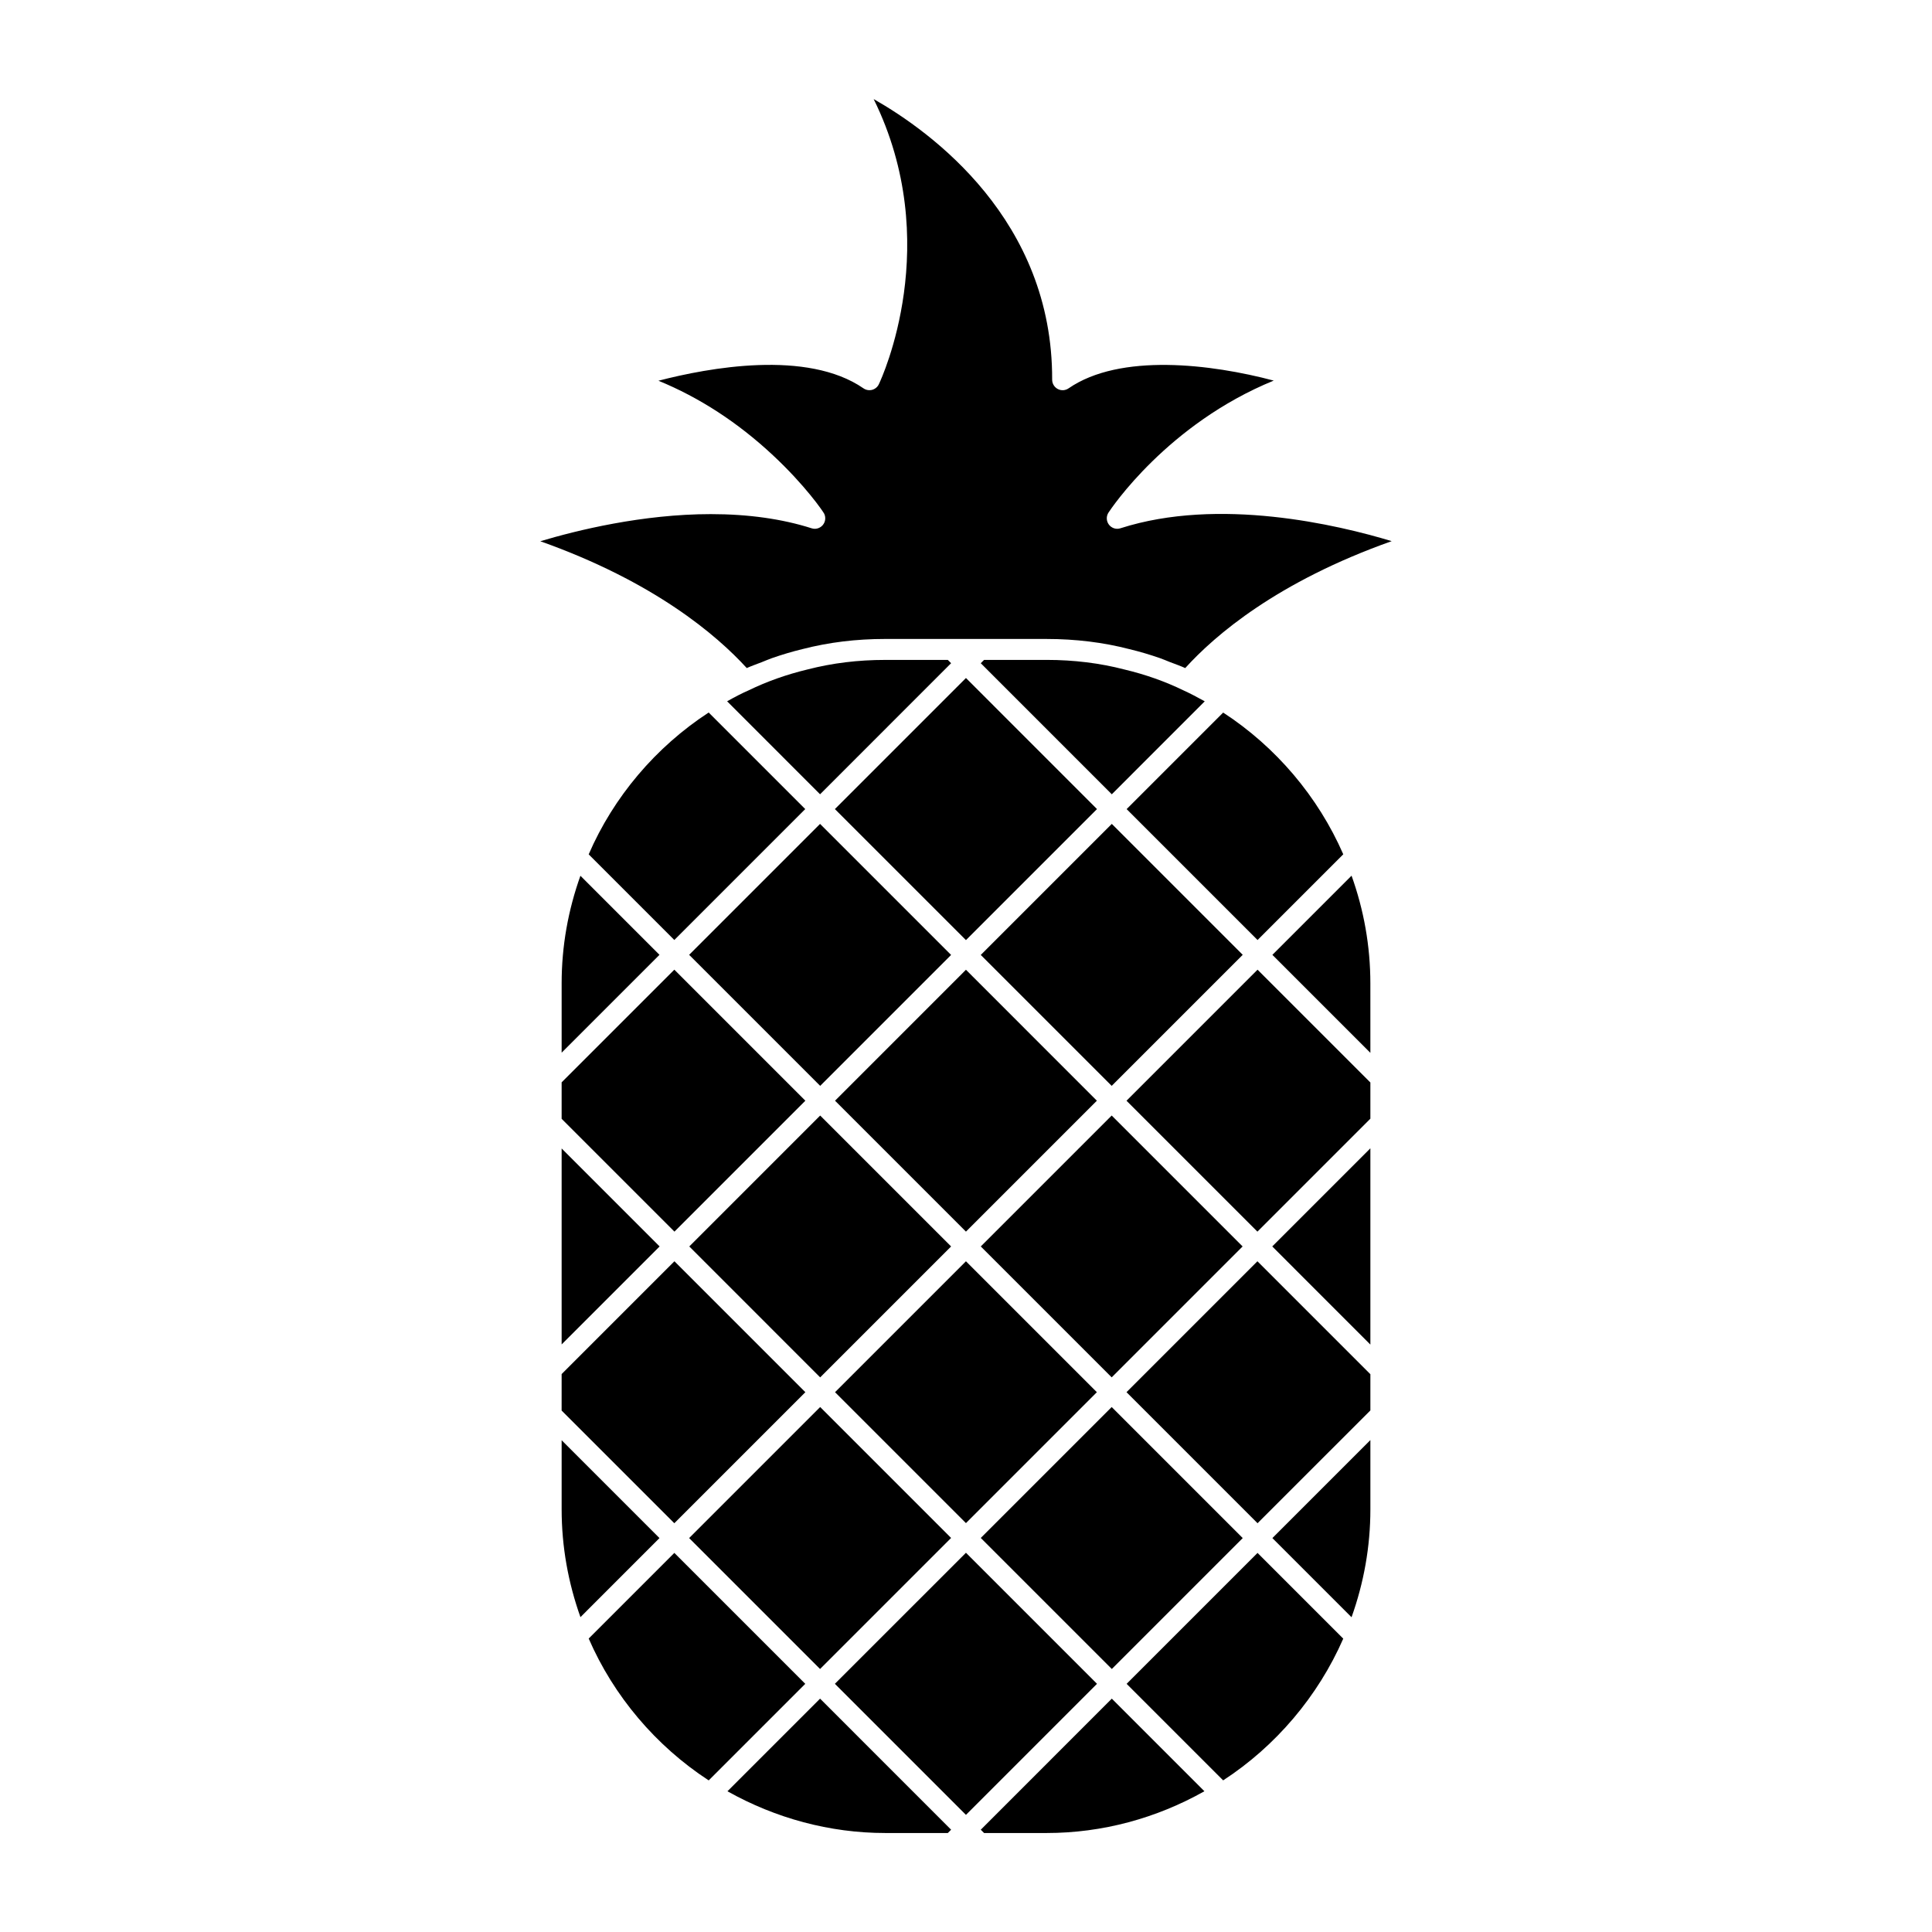 <?xml version="1.0" encoding="UTF-8"?>
<!-- Uploaded to: SVG Repo, www.svgrepo.com, Generator: SVG Repo Mixer Tools -->
<svg fill="#000000" width="800px" height="800px" version="1.1" viewBox="144 144 512 512" xmlns="http://www.w3.org/2000/svg">
 <path d="m395.18 318.88 0.875 0.875-34.727 34.734-24.637-24.641c2.008-1.125 3.91-2.125 5.727-2.91 4.816-2.34 10.039-4.195 15.582-5.527 6.602-1.695 13.352-2.527 20.633-2.527zm26.191 0c7.207 0 14.121 0.852 20.617 2.543 5.519 1.312 10.773 3.164 15.664 5.543 1.836 0.836 3.703 1.824 5.617 2.891l-24.629 24.637-34.727-34.734 0.875-0.875zm-21.383 159.37 34.695 34.695-34.695 34.695-34.695-34.695zm-38.633 30.77-34.688-34.695 34.688-34.695 34.695 34.695zm42.559-34.699 34.695-34.695 34.695 34.695-34.695 34.695zm-3.926-3.926-34.695-34.695 34.695-34.703 34.695 34.703zm-38.633-38.629-34.727-34.727 34.695-34.695 34.727 34.727zm-3.926 3.934-34.695 34.695-29.895-29.895v-9.668l29.867-29.859zm-38.621 38.621-25.969 25.969v-51.938zm-25.969 33.824 29.895-29.895 34.695 34.695-34.727 34.727-29.867-29.859zm68.516 8.734 34.695 34.695-34.727 34.727-34.695-34.695zm38.633 38.621 34.727 34.727-34.727 34.734-34.734-34.734zm3.926-3.926 34.695-34.695 34.727 34.727-34.695 34.695zm38.621-38.629 34.695-34.695 29.934 29.934v9.594l-29.902 29.895zm38.625-38.625 26.004-26.004v52.012zm26.004-33.855-29.934 29.934-34.695-34.695 34.727-34.727 29.902 29.895zm-68.555-8.699-34.695-34.695 34.727-34.727 34.695 34.695zm-38.621-38.625-34.734-34.727 34.734-34.734 34.727 34.734zm-68.18-60.316 25.59 25.59-34.695 34.695-22.695-22.695c6.582-15.227 17.77-28.438 31.801-37.59m-33.992 43.262 20.953 20.953-25.93 25.93v-18.359c0-9.918 1.738-19.461 4.977-28.523m-4.977 149.59 25.93 25.93-20.945 20.953c-3.246-9.113-4.984-18.691-4.984-28.59zm7.172 52.555 22.695-22.695 34.695 34.695-25.59 25.59c-14.004-9.133-25.184-22.344-31.801-37.59m36.77 40.473 24.547-24.547 34.727 34.734-0.875 0.875h-16.543c-14.77 0-29.113-3.918-41.855-11.062m68.008 11.062-0.875-0.875 34.727-34.734 24.539 24.539c-12.684 7.148-27.012 11.07-41.809 11.07zm63.359-13.949-25.582-25.582 34.695-34.695 22.715 22.715c-6.688 15.281-17.883 28.484-31.828 37.562m34.023-43.234-20.977-20.977 25.969-25.969v18.332c0 9.914-1.738 19.5-4.992 28.613m4.992-149.57-25.969-25.969 20.98-20.98c3.246 9.055 4.984 18.617 4.984 28.555zm-7.184-52.613-22.715 22.715-34.695-34.695 25.582-25.582c13.965 9.086 25.16 22.281 31.828 37.562m-41.883-49.355c-1.328-0.602-2.727-1.082-4.106-1.613-0.859-0.332-1.684-0.703-2.555-1.008-2.644-0.918-5.344-1.727-8.105-2.387-6.891-1.793-14.277-2.703-21.961-2.703h-17.617c-0.051-0.008-0.105-0.008-0.156 0l-7.227-0.004c-0.051-0.008-0.098-0.008-0.156 0h-17.582c-7.758 0-14.957 0.883-21.977 2.688-2.762 0.668-5.453 1.48-8.082 2.394-0.918 0.32-1.777 0.711-2.676 1.059-1.34 0.52-2.703 0.992-4 1.57-7.957-8.715-24.523-22.887-54.715-33.605 9.668-2.891 27.074-7.188 45.188-7.188 9.934 0 18.914 1.266 26.703 3.75 1.051 0.355 2.223 0.016 2.949-0.824 0.727-0.844 0.883-2.039 0.395-3.039-0.254-0.527-4.926-7.41-13.594-15.5-9.285-8.668-19.457-15.277-30.332-19.738 13.27-3.445 39.387-8.289 54.336 2.016 0.676 0.465 1.504 0.602 2.297 0.398 0.785-0.215 1.438-0.754 1.785-1.496 0.77-1.609 17.375-37.512-1.379-75.562 15.301 8.707 47.453 32.051 47.301 74.363 0 1.039 0.57 1.984 1.48 2.469 0.91 0.488 2.023 0.422 2.875-0.172 13.668-9.41 37.836-6.445 54.367-2.051-28.168 11.508-43.113 33.941-43.785 34.969-0.652 0.984-0.602 2.273 0.109 3.207 0.719 0.941 1.941 1.332 3.059 0.957 26.094-8.371 57.598-0.91 71.875 3.414-30.332 10.758-46.824 24.922-54.715 33.637"/>
</svg>